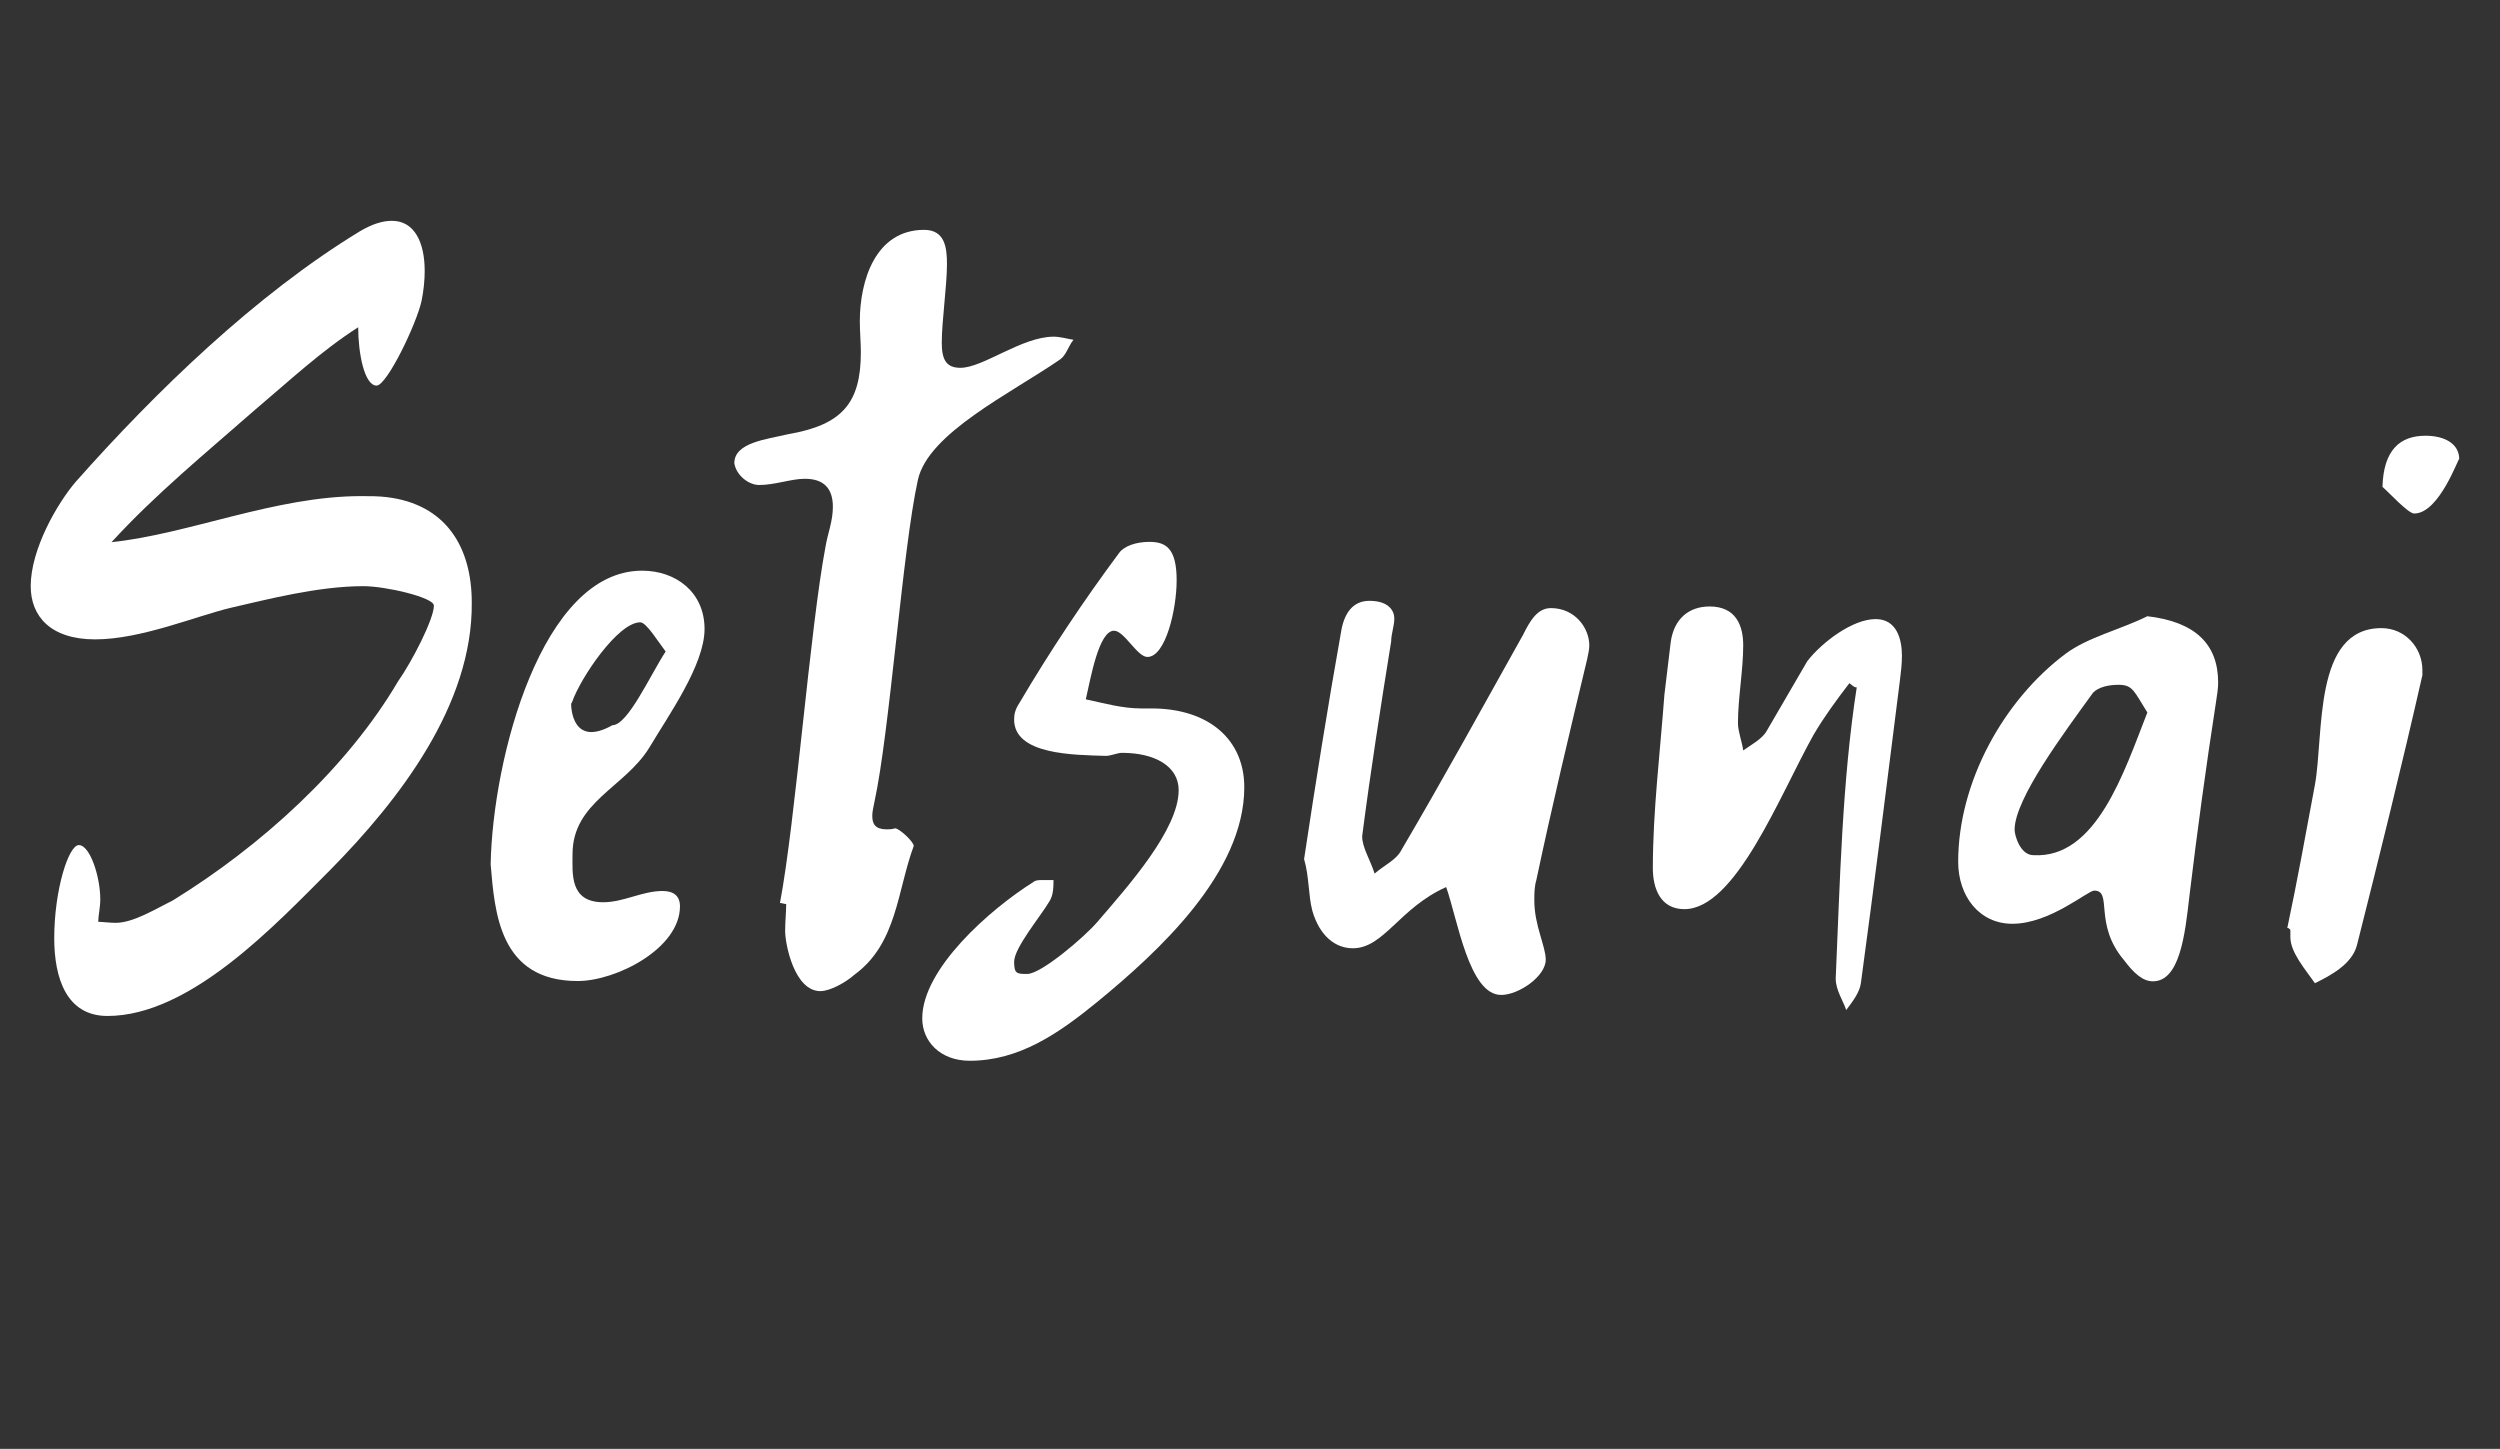 <?xml version="1.0" encoding="UTF-8"?> <svg xmlns="http://www.w3.org/2000/svg" width="88" height="51" viewBox="0 0 88 51" fill="none"><rect x="0" y="0" width="88" height="51" fill="#333333" stroke="none"/><path d="M13.616 17.499C15.705 17.751 16.606 19.264 16.606 21.209C16.642 24.812 14.048 28.162 11.635 30.611C9.69 32.556 6.7 35.762 3.782 35.762C2.341 35.762 1.909 34.429 1.909 33.025C1.909 31.331 2.413 29.747 2.774 29.747C3.17 29.747 3.53 30.863 3.53 31.656C3.53 31.944 3.458 32.232 3.458 32.448C3.602 32.448 3.854 32.484 4.07 32.484C4.683 32.484 5.439 32.016 6.088 31.692C9.186 29.783 12.211 27.045 14.012 23.983C14.517 23.263 15.273 21.786 15.273 21.317C15.273 21.029 13.58 20.633 12.788 20.633C11.203 20.633 9.402 21.101 8.141 21.39C6.916 21.678 4.971 22.506 3.35 22.506C1.765 22.506 1.081 21.678 1.081 20.633C1.081 19.336 2.017 17.715 2.666 16.959C5.475 13.789 9.005 10.367 12.68 8.134C13.112 7.881 13.472 7.773 13.796 7.773C14.589 7.773 14.949 8.53 14.949 9.538C14.949 9.863 14.913 10.223 14.841 10.583C14.661 11.412 13.616 13.573 13.256 13.573C12.824 13.573 12.608 12.42 12.608 11.52C11.311 12.348 10.158 13.429 9.005 14.401C7.24 15.95 5.475 17.391 3.926 19.084C6.664 18.796 9.69 17.463 12.716 17.463C13.004 17.463 13.328 17.463 13.616 17.499Z" fill="white"></path><path d="M17.271 30.426C17.343 26.68 19.072 20.088 22.602 20.088C23.791 20.088 24.8 20.844 24.8 22.141C24.8 23.402 23.539 25.167 22.854 26.319C21.99 27.724 20.153 28.229 20.153 30.066C20.153 30.75 20.045 31.759 21.233 31.759C21.954 31.759 22.602 31.363 23.323 31.363C23.719 31.363 23.935 31.543 23.935 31.903C23.935 33.38 21.702 34.532 20.333 34.532C17.559 34.532 17.415 32.083 17.271 30.426ZM23.431 22.933C23.179 22.609 22.754 21.905 22.538 21.905C21.745 21.905 20.428 23.877 20.14 24.705C20.14 24.741 20.104 24.741 20.104 24.777C20.104 24.921 20.153 26.319 21.558 25.527C22.098 25.527 22.89 23.762 23.431 22.933Z" fill="white"></path><path d="M27.455 31.785C28.002 28.901 28.513 22.11 29.061 19.226C29.134 18.788 29.317 18.35 29.317 17.839C29.317 17.182 28.988 16.853 28.331 16.853C27.856 16.853 27.272 17.072 26.724 17.072C26.36 17.072 25.921 16.744 25.848 16.306C25.848 15.575 26.98 15.466 27.747 15.283C29.645 14.955 30.302 14.188 30.302 12.399C30.302 12.071 30.266 11.669 30.266 11.304C30.266 9.88 30.814 8.091 32.529 8.091C33.26 8.091 33.333 8.712 33.333 9.296C33.333 10.063 33.15 11.304 33.15 12.071C33.15 12.691 33.333 12.947 33.807 12.947C34.61 12.947 35.961 11.851 37.093 11.851C37.312 11.851 37.568 11.925 37.787 11.961C37.604 12.18 37.531 12.509 37.312 12.655C35.56 13.86 32.675 15.247 32.31 16.89C31.763 19.372 31.325 25.725 30.777 28.244C30.741 28.426 30.704 28.572 30.704 28.718C30.704 29.011 30.814 29.193 31.215 29.193C31.288 29.193 31.398 29.193 31.507 29.157C31.653 29.157 32.164 29.631 32.164 29.777C31.58 31.347 31.58 33.209 30.083 34.304C29.755 34.596 29.207 34.888 28.878 34.888C27.966 34.888 27.637 33.245 27.637 32.771C27.637 32.442 27.674 32.114 27.674 31.822C27.601 31.822 27.528 31.785 27.455 31.785Z" fill="white"></path><path d="M38.931 26.607C37.794 26.572 35.697 26.572 35.697 25.328C35.697 25.15 35.733 24.973 35.875 24.759C36.941 22.947 38.149 21.135 39.392 19.465C39.57 19.216 39.997 19.074 40.459 19.074C41.027 19.074 41.418 19.287 41.418 20.424C41.418 21.455 41.027 23.125 40.388 23.125C40.032 23.125 39.57 22.201 39.215 22.201C38.682 22.201 38.398 23.835 38.22 24.617C38.895 24.759 39.499 24.937 40.174 24.937H40.53C42.555 24.937 43.799 26.039 43.799 27.709C43.799 30.729 40.778 33.501 38.611 35.278C37.26 36.379 35.875 37.339 34.133 37.339C33.103 37.339 32.463 36.663 32.463 35.846C32.463 34.105 34.844 32.008 36.372 31.049C36.443 30.978 36.585 30.978 36.692 30.978H37.083C37.083 31.191 37.083 31.511 36.941 31.724C36.656 32.222 35.697 33.359 35.697 33.856C35.697 34.283 35.803 34.283 36.159 34.283C36.656 34.283 38.184 32.968 38.611 32.47C39.712 31.191 41.489 29.201 41.489 27.815C41.489 26.962 40.636 26.5 39.499 26.5C39.322 26.5 39.108 26.607 38.931 26.607Z" fill="white"></path><path d="M45.904 30.24C46.305 27.575 46.743 24.836 47.218 22.171C47.327 21.587 47.619 21.149 48.203 21.149C48.897 21.149 49.08 21.514 49.08 21.77C49.08 22.025 48.97 22.317 48.97 22.573C48.605 24.836 48.24 27.173 47.948 29.436C47.948 29.838 48.24 30.276 48.386 30.751C48.715 30.459 49.153 30.276 49.335 29.911C50.796 27.428 52.219 24.836 53.607 22.354C53.862 21.843 54.118 21.405 54.593 21.405C55.432 21.405 55.943 22.098 55.943 22.719C55.943 22.865 55.907 23.011 55.87 23.194C55.25 25.786 54.629 28.378 54.081 30.97C54.008 31.225 54.008 31.444 54.008 31.7C54.008 32.576 54.41 33.306 54.41 33.781C54.41 34.365 53.461 35.022 52.84 35.022C51.708 35.022 51.307 32.357 50.905 31.225C49.262 31.956 48.715 33.379 47.619 33.379C46.999 33.379 46.451 32.941 46.196 32.065C46.05 31.517 46.086 30.86 45.904 30.24Z" fill="white"></path><path d="M65.098 24.048C64.617 24.677 64.21 25.232 63.84 25.861C62.656 27.97 61.102 32.002 59.29 32.002C58.439 32.002 58.18 31.262 58.18 30.559C58.18 28.562 58.439 26.453 58.587 24.455L58.809 22.605C58.92 21.792 59.438 21.348 60.178 21.348C61.102 21.348 61.361 22.014 61.361 22.716C61.361 23.604 61.176 24.566 61.176 25.454C61.176 25.75 61.324 26.12 61.361 26.416C61.62 26.231 62.027 26.009 62.175 25.75L63.618 23.271C64.136 22.605 65.209 21.792 66.023 21.792C66.763 21.792 66.948 22.494 66.948 23.086C66.948 23.382 66.911 23.678 66.874 23.974C66.43 27.526 65.986 31.04 65.505 34.592C65.468 34.925 65.209 35.258 64.987 35.554C64.876 35.221 64.617 34.851 64.617 34.444C64.765 31.114 64.839 27.526 65.357 24.196C65.246 24.196 65.209 24.122 65.098 24.048Z" fill="white"></path><path d="M75.587 21.691C77.261 21.886 78.079 22.664 78.079 24.027C78.079 24.222 78.04 24.495 78.001 24.728C77.651 26.987 77.339 29.285 77.067 31.543C76.911 32.945 76.716 34.542 75.782 34.542C75.431 34.542 75.12 34.269 74.769 33.802C73.679 32.517 74.38 31.349 73.718 31.349C73.484 31.349 72.16 32.517 70.836 32.517C69.668 32.517 68.928 31.543 68.928 30.336C68.928 27.532 70.524 24.651 72.705 23.015C73.484 22.431 74.652 22.158 75.587 21.691ZM75.587 25.079C75.12 24.339 75.081 24.105 74.574 24.105C74.224 24.105 73.874 24.183 73.679 24.378C72.666 25.78 70.914 28.116 70.914 29.207C70.914 29.401 71.109 30.102 71.576 30.102C73.796 30.229 74.769 27.162 75.587 25.079Z" fill="white"></path><path d="M80.513 32.664C80.873 30.971 81.162 29.35 81.486 27.621C81.81 25.82 81.414 22.11 83.827 22.11C84.656 22.11 85.268 22.794 85.268 23.587V23.767C84.548 26.937 83.755 30.143 82.963 33.277C82.782 33.961 81.99 34.357 81.486 34.609C81.162 34.141 80.621 33.529 80.621 32.989V32.736C80.621 32.736 80.585 32.664 80.513 32.664ZM83.863 17.139C83.899 15.842 84.476 15.338 85.376 15.338C86.061 15.338 86.565 15.626 86.565 16.166C86.565 16.022 85.88 18.076 84.98 18.076C84.764 18.076 84.079 17.319 83.863 17.139Z" fill="white"></path></svg> 